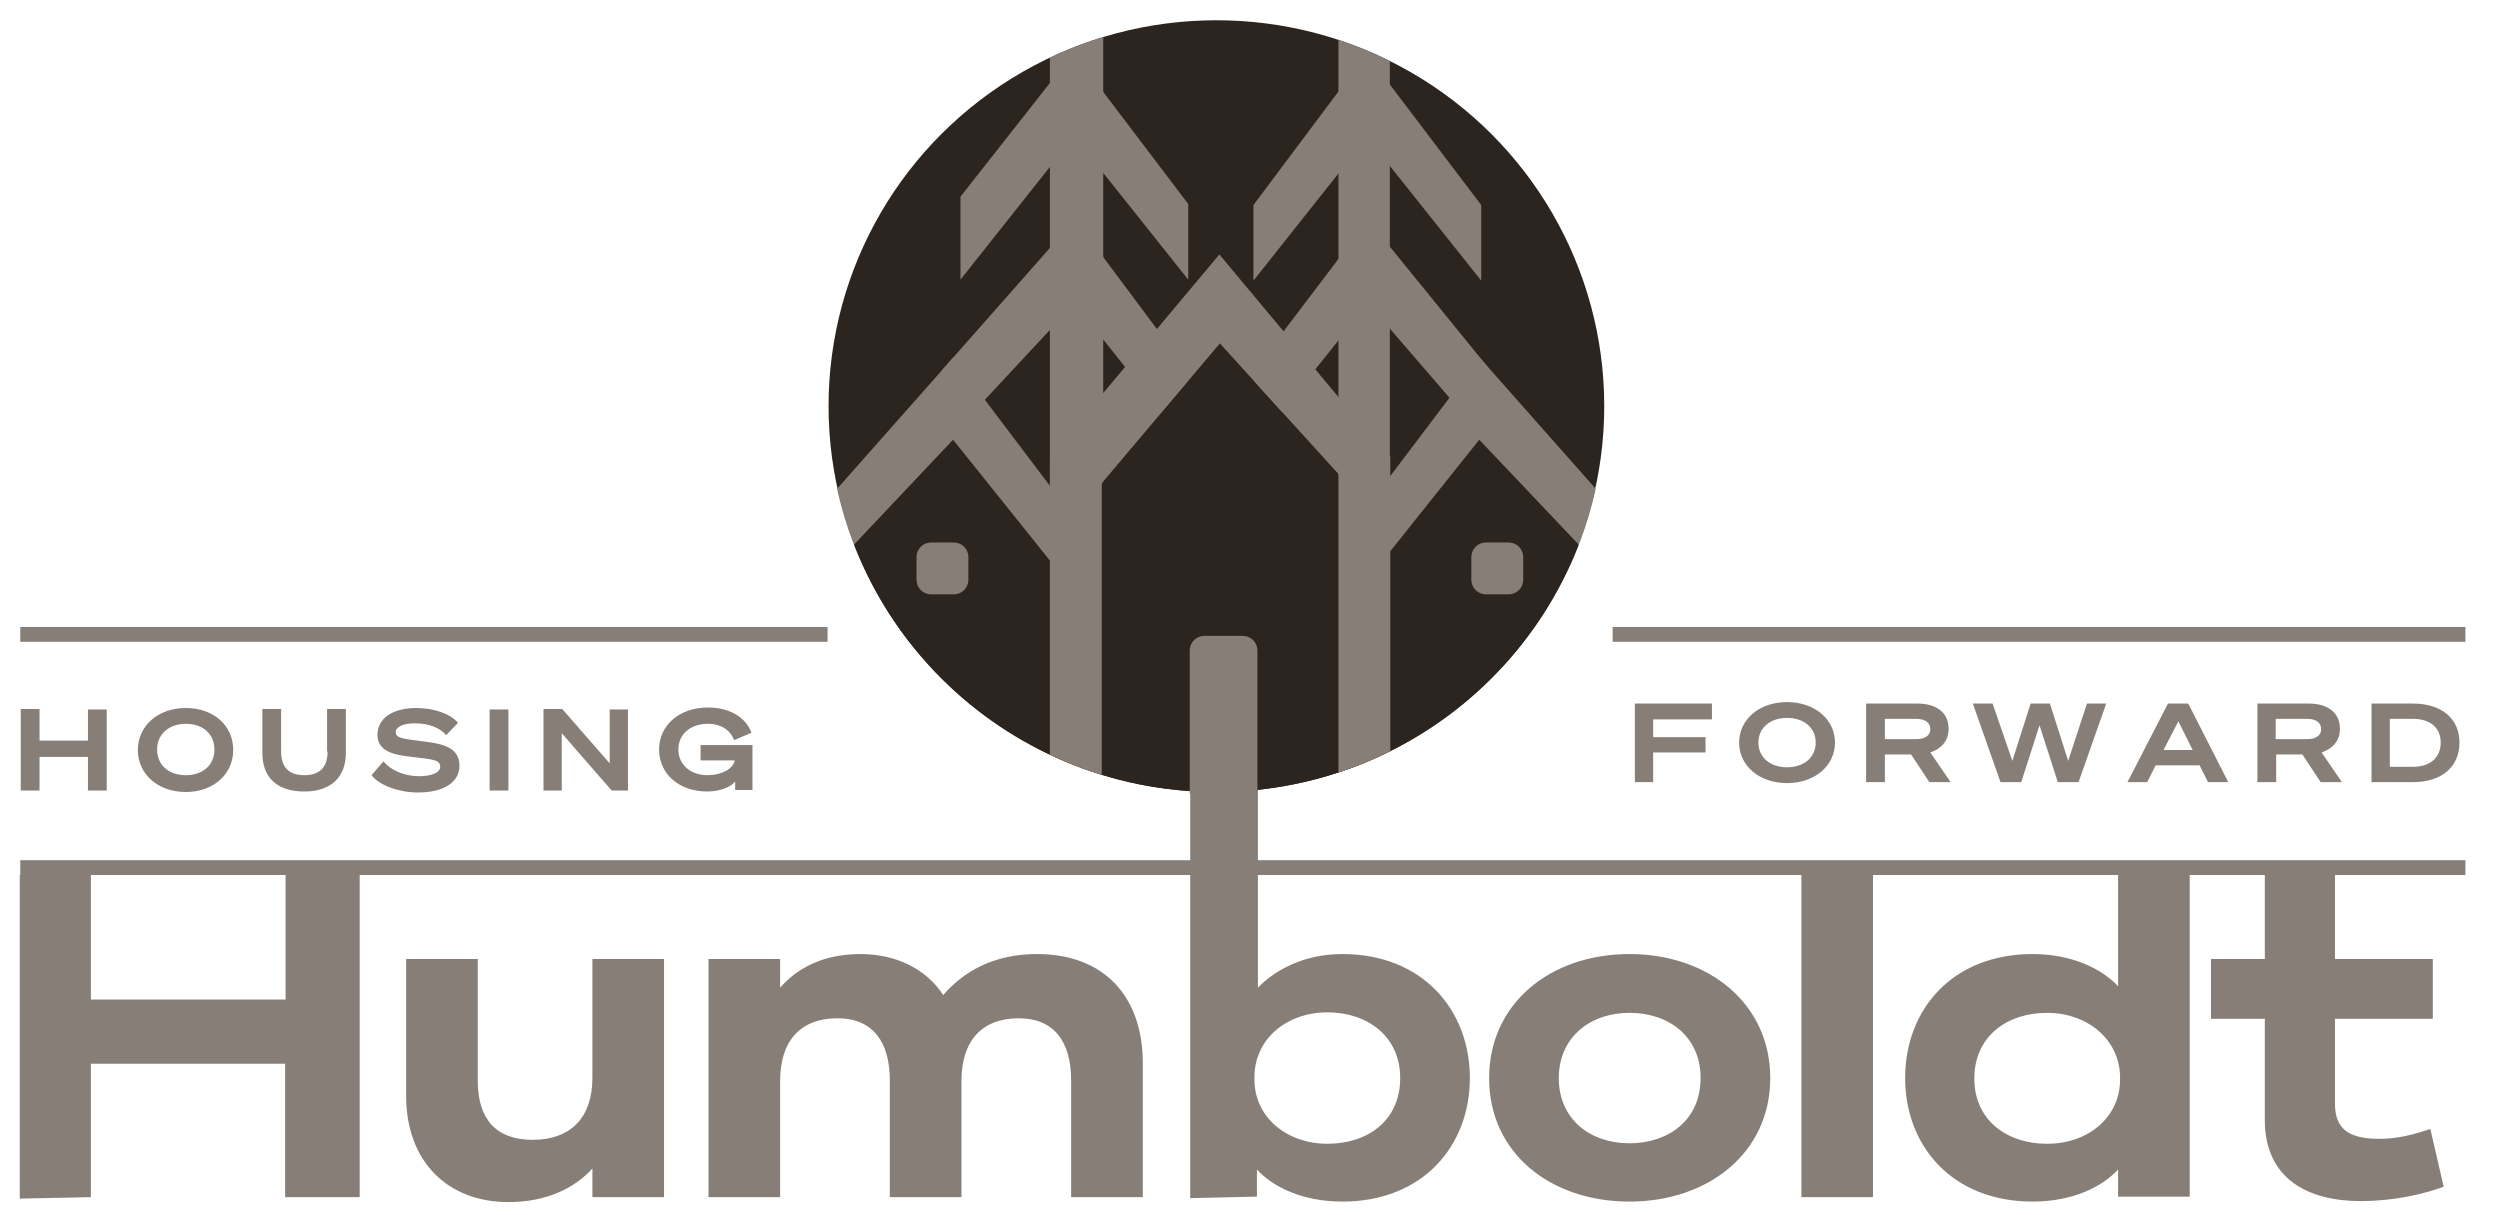 <?xml version="1.0" encoding="utf-8"?>
<svg xmlns="http://www.w3.org/2000/svg" xmlns:xlink="http://www.w3.org/1999/xlink" version="1.1" x="0px" y="0px" viewBox="0 0 506 246" style="enable-background:new 0 0 506 246;">
<style type="text/css">
	.st0{enable-background:new    ;}
	.st1{fill:#877E77;}
	.st2{fill:#2C251F;}
	.st3{fill:none;}
	.st4{clip-path:url(#SVGID_2_);}
	.st5{clip-path:url(#SVGID_4_);}
	.st6{clip-path:url(#SVGID_6_);fill:#2C251F;}
</style>
<g id="Rectangle_3_1_" class="st0">
</g>
<g id="Housing">
</g>
<g id="Forward">
</g>
<g id="Humboldt_copy_2_1_" class="st0">
</g>
<g id="Ellipse_4__x2B__Rectangle_2_copy_25__x2B__Rectangle_2_copy_7__x2B__Rectangle_2_copy_17__x2B__Rectangle_2_copy_30__x2B__Shape_103__x2B__Shape_103_copy__x2B__Shape_103_copy_2__x2B__Rectangle_2__x2B__Rounded_Rectangle_1__x2B__Rectangle_2_copy_26__x2B__Rec" class="st0">
</g>
<g id="Rounded_Rectangle_4_1_" class="st0">
</g>
<g id="Rounded_Rectangle_4_copy_1_" class="st0">
</g>
<g id="Shape_9_copy_6_1_" class="st0">
	<g>
		<g id="Humboldt_copy_2">
			<g>
				<path class="st1" d="M57.8,202.3H18.4v-25.6l-14.4,0.4v65.5l14.4-0.3v-27h39.3v27h15.1v-65.6H57.8V202.3z M119.9,218.2&#xD;&#xA;					c0,7.9-4.3,12.5-12.1,12.5c-7.4,0-11.1-4.2-11.1-11.9v-24.7H82.2v27.7c0,13.3,8.4,21.5,20.7,21.5c7.7,0,13.4-2.8,17-6.8v5.8&#xD;&#xA;					h14.5v-48.2h-14.5V218.2z M209.9,193.1c-8.9,0-14.9,3.6-19,8.3c-3.4-5.3-9.6-8.3-16.7-8.3c-7.4,0-12.7,2.7-16.3,6.8v-5.8h-14.5&#xD;&#xA;					v48.2h14.5v-23.5c0-8,4-12.7,11.6-12.7c7.2,0,10.6,4.8,10.6,12.6v23.6h14.5v-23.5c0-8,4-12.7,11.6-12.7&#xD;&#xA;					c7.2,0,10.6,4.8,10.6,12.6v23.6h14.5v-27.1C231.3,201.5,223.3,193.1,209.9,193.1z M329.8,193.1c-16,0-28.4,10-28.4,25.1&#xD;&#xA;					c0,15.2,12.4,25,28.4,25s28.5-9.9,28.5-25C358.3,203.1,345.8,193.1,329.8,193.1z M329.8,231.4c-7.9,0-14.3-4.8-14.3-13.2&#xD;&#xA;					c0-8.3,6.4-13.2,14.3-13.2c8,0,14.4,4.8,14.4,13.2C344.2,226.7,337.7,231.4,329.8,231.4z M364.6,242.3h14.5v-65.6h-14.5V242.3z&#xD;&#xA;					 M428.7,199.6c-3.3-3.5-9.3-6.5-17.3-6.5c-16.3,0-25.8,11.3-25.8,25.1c0,13.7,9.5,25,25.8,25c8,0,14-2.9,17.3-6.5v5.5h14.5&#xD;&#xA;					v-65.6h-14.5V199.6z M429.1,218.5c0,7.6-6.4,13-14.8,13c-8,0-14.7-4.7-14.7-13.2c0-8.6,6.7-13.3,14.7-13.3&#xD;&#xA;					c8.3,0,14.8,5.5,14.8,13.1V218.5z M491.9,228.5c-3.2,1.1-6.6,2-10.3,2c-6.1,0-9-1.9-9-7.1v-17.2h19.8v-12.1h-19.8v-19.4h-14.2&#xD;&#xA;					v19.4h-10.9v12.1h10.9v20.5c0,11.8,8.6,16.4,19.4,16.4c6.7,0,12.7-1.4,16.8-2.9L491.9,228.5z M271.7,193.1&#xD;&#xA;					c-8,0-13.8,3.4-17.1,6.8v-44.2h-13.7v86.8l13.5-0.3v-5.5c3.3,3.6,9.3,6.5,17.3,6.5c16.3,0,25.8-11.3,25.8-25&#xD;&#xA;					C297.5,204.5,288,193.1,271.7,193.1z M268.7,231.5c-8.3,0-14.8-5.4-14.8-13V218c0-7.6,6.4-13.1,14.8-13.1&#xD;&#xA;					c8,0,14.7,4.8,14.7,13.3C283.4,226.9,276.7,231.5,268.7,231.5z"/>
			</g>
		</g>
		<g id="Ellipse_4_1_">
			<g>
				<ellipse class="st2" cx="246.2" cy="82.2" rx="78.5" ry="78.1"/>
			</g>
		</g>
		<g id="Ellipse_4">
			<path class="st3" d="M245.4,4c-42.9,0.7-78.4,35.1-78.5,78.1c-0.1,43.1,35.1,78.1,78.5,78.1s78.5-35,78.5-78.1&#xD;&#xA;				C323.9,39,288.8,3.4,245.4,4z"/>
		</g>
		<g>
			<defs>
				<ellipse id="SVGID_1_" cx="246.2" cy="82.2" rx="78.5" ry="78.1"/>
			</defs>
			<clipPath id="SVGID_2_">
				<use xlink:href="#SVGID_1_" style="overflow:visible;"/>
			</clipPath>
			<g class="st4">
				<g id="Rectangle_2_copy_7_3_">
					<g>
						<path class="st1" d="M270.9-1.5v125.8l10.4,0.1V-1.5L270.9-1.5z M212.5,124.4h10.8V-1.4h-10.8V124.4z"/>
					</g>
				</g>
				<g>
					<g id="Rectangle_2_copy_27_3_">
						<g>
							<path class="st1" d="M301.2,74.4l-24.3-29.9l-23.2,30.6l0,15.3l23.2-29l24.4,28.3L301.2,74.4z M217.6,44.4l-27,30.6l0,15.3&#xD;&#xA;								l26.9-28.9l23,29l0-15.3L217.6,44.4z M299.8,56.8l0-15.3l-23.2-30.6l-22.9,30.6l0,15.3l23-29L299.8,56.8z M240.5,56.6l0-15.3&#xD;&#xA;								l-23.2-30.6l-22.9,29.1l0,16.8l23-29L240.5,56.6z"/>
						</g>
					</g>
				</g>
			</g>
		</g>
		<g>
			<defs>
				<path id="SVGID_3_" d="M246.2,4.1c-43.4,0-78.6,34.8-78.6,78c0,43.2,35.2,78.2,78.6,78.2s78.6-35,78.6-78.2&#xD;&#xA;					C324.8,39,289.7,4.1,246.2,4.1z"/>
			</defs>
			<clipPath id="SVGID_4_">
				<use xlink:href="#SVGID_3_" style="overflow:visible;"/>
			</clipPath>
			<g class="st5">
				<defs>
					<ellipse id="SVGID_5_" cx="246.2" cy="82.6" rx="78.6" ry="78.2"/>
				</defs>
				<clipPath id="SVGID_6_">
					<use xlink:href="#SVGID_5_" style="overflow:visible;"/>
				</clipPath>
				<polyline class="st6" points="169.1,114.2 193,88.9 212.5,113.4 223,97.8 246.9,69.4 270.9,96.1 281.4,111.6 299.3,88.9 &#xD;&#xA;					323.3,114.2 323.3,168.8 169.1,168.8 169.1,114.2"/>
			</g>
			<g class="st5">
				<g id="Rectangle_2_2_">
					<g>
						<polygon class="st1" points="270.9,80.4 270.9,159 281.4,159 281.4,92.4"/>
					</g>
				</g>
				<g id="Rectangle_2_copy_15_2_">
					<g>
						<path class="st1" d="M212.5,157.5H223l0-77.6l-10.5,13.4V157.5z M272.1,81.8l-25.3-30.3L223,79.9v17.9l23.9-28.3l25.6,28.2&#xD;&#xA;							L272.1,81.8z"/>
					</g>
				</g>
				<g id="Rectangle_2_copy_16_2_">
					<g>
						<polygon class="st1" points="323.3,114.2 323.3,99.3 299.5,72.4 276.9,102.3 276.9,117.2 299.4,89"/>
					</g>
				</g>
				<g id="Rectangle_2_copy_31_2_">
					<g>
						<polygon class="st1" points="215.5,117.2 215.5,102.3 192.9,72.4 169.1,99.3 169.1,114.2 192.9,89"/>
					</g>
				</g>
				<g id="Rounded_Rectangle_4_2_">
					<g>
						<path class="st1" d="M193,109.8h-4.5c-1.7,0-3,1.3-3,3v4.5c0,1.7,1.3,3,3,3h4.5c1.7,0,3-1.3,3-3v-4.5&#xD;&#xA;							C196,111.1,194.7,109.8,193,109.8z"/>
					</g>
				</g>
				<g id="Rounded_Rectangle_4_copy_2_">
					<g>
						<path class="st1" d="M305.3,109.8h-4.5c-1.7,0-3,1.3-3,3v4.5c0,1.7,1.3,3,3,3h4.5c1.7,0,3-1.3,3-3v-4.5&#xD;&#xA;							C308.3,111.1,307,109.8,305.3,109.8z"/>
					</g>
				</g>
			</g>
		</g>
		<g id="Rounded_Rectangle_4_copy_4_">
			<g>
				<path class="st1" d="M254.5,131.7c0-1.7-1.3-3-3-3h-7.7c-1.7,0-3,1.3-3,3v28.9l13.7-0.2L254.5,131.7z"/>
			</g>
		</g>
		<g id="Shape_9_copy_6">
			<g>
				<path class="st1" d="M4.1,177.1h239.8l0-3H4.1L4.1,177.1z M499,126.9H326.4l0,3H499L499,126.9z M167.5,126.9H4.1l0,3h163.4&#xD;&#xA;					L167.5,126.9z M253,177.1H499l0-3H253.1L253,177.1z"/>
			</g>
		</g>
	</g>
	<g id="Forward_1_">
		<g>
			<path class="st1" d="M330.9,158.3h3.7v-6h10.6v-3.1h-10.6v-3.6h11.9v-3.2h-15.6V158.3z M361.7,142.1c-5.6,0-9.7,3.5-9.7,8.2&#xD;&#xA;				c0,4.7,4.1,8.2,9.7,8.2c5.6,0,9.7-3.5,9.7-8.2C371.4,145.6,367.3,142.1,361.7,142.1z M361.7,155.3c-3.4,0-5.8-2-5.8-5&#xD;&#xA;				c0-3,2.4-5,5.8-5c3.4,0,5.8,2,5.8,5C367.5,153.3,365.1,155.3,361.7,155.3z M394.4,147.5c0-3.3-2.5-5.1-6.3-5.1h-10.4v15.9h3.8&#xD;&#xA;				v-5.6h5.3l3.7,5.6h4.3l-4.1-6C393,151.5,394.4,149.9,394.4,147.5z M387.9,149.6h-6.4v-4.1h6.4c1.8,0,2.8,0.8,2.8,2.1&#xD;&#xA;				C390.7,148.8,389.7,149.6,387.9,149.6z M418.6,154l-3.7-11.6H411l-3.7,11.6l-4-11.6h-4l5.6,15.9h4.2l3.7-11.5l3.7,11.5h4.2&#xD;&#xA;				l5.6-15.9h-3.9L418.6,154z M438.8,142.4l-8.2,15.9h4l1.7-3.4h8.9l1.7,3.4h4.1l-8.1-15.9H438.8z M437.9,151.8l3-5.8l2.9,5.8H437.9&#xD;&#xA;				z M473.6,147.5c0-3.3-2.5-5.1-6.3-5.1h-10.4v15.9h3.8v-5.6h5.3l3.7,5.6h4.3l-4.1-6C472.2,151.5,473.6,149.9,473.6,147.5z&#xD;&#xA;				 M467,149.6h-6.4v-4.1h6.4c1.8,0,2.8,0.8,2.8,2.1C469.8,148.8,468.8,149.6,467,149.6z M488.4,142.4h-8.4v15.9h8.4&#xD;&#xA;				c5.8,0,9.4-3.1,9.4-8S494.1,142.4,488.4,142.4z M488.4,155.2h-4.7v-9.7h4.7c3.6,0,5.6,1.9,5.6,4.8&#xD;&#xA;				C494,153.3,491.9,155.2,488.4,155.2z"/>
		</g>
	</g>
	<g id="Housing_1_">
		<g>
			<path class="st1" d="M17.8,149.9H8v-6.4H4.2V160H8v-6.8h9.8v6.8h3.8v-16.4h-3.8V149.9z M37.6,143.3c-5.6,0-9.7,3.6-9.7,8.5&#xD;&#xA;				c0,4.9,4.1,8.5,9.7,8.5c5.6,0,9.6-3.6,9.6-8.5C47.2,146.8,43.2,143.3,37.6,143.3z M37.6,156.9c-3.4,0-5.8-2-5.8-5.2&#xD;&#xA;				c0-3.1,2.4-5.2,5.8-5.2c3.4,0,5.8,2,5.8,5.2C43.4,154.9,41,156.9,37.6,156.9z M66.3,152.1c0,2.9-1.3,4.8-4.7,4.8&#xD;&#xA;				c-3.4,0-4.7-1.9-4.7-4.8v-8.6h-3.8v8.9c0,4.8,2.8,7.8,8.5,7.8c5.6,0,8.4-3.1,8.4-7.8v-8.9h-3.8V152.1z M85.2,150&#xD;&#xA;				c-4-0.5-5.1-0.7-5.1-1.8c0-1,1.3-1.8,3.9-1.8c2.7,0,5.1,0.9,6.3,2.4l2.4-2.5c-1.5-1.8-4.8-3-8.5-3c-4.7,0-7.8,2.1-7.8,5.4&#xD;&#xA;				c0,3.3,3.1,4.1,7,4.5c4.3,0.5,5.7,0.6,5.7,2c0,1.2-1.8,1.9-4.3,1.9c-2.4,0-5.3-0.8-7.2-3l-2.4,2.8c1.6,2.1,5.6,3.5,9.4,3.5&#xD;&#xA;				c4.8,0,8.4-1.8,8.4-5.5C92.9,151.1,89.4,150.5,85.2,150z M99.1,160h3.8v-16.4h-3.8V160z M123.4,154.5l-9.6-11H110V160h3.7v-11.6&#xD;&#xA;				l10.1,11.6h3.3v-16.4h-3.7V154.5z M141.8,150.8v3.1h6.9c-0.3,1.8-2.8,3-5.5,3c-3.4,0-5.9-2.1-5.9-5.2c0-3.2,2.6-5.2,5.9-5.2&#xD;&#xA;				c2.8,0,4.6,1.3,5.4,3.3l3.5-1.5c-1.2-3.2-4.5-5.1-8.8-5.1c-5.8,0-9.9,3.6-9.9,8.5s4,8.5,9.7,8.5c2.6,0,4.8-0.9,5.7-2v1.7h3.5&#xD;&#xA;				v-9.1H141.8z"/>
		</g>
	</g>
</g>
</svg>